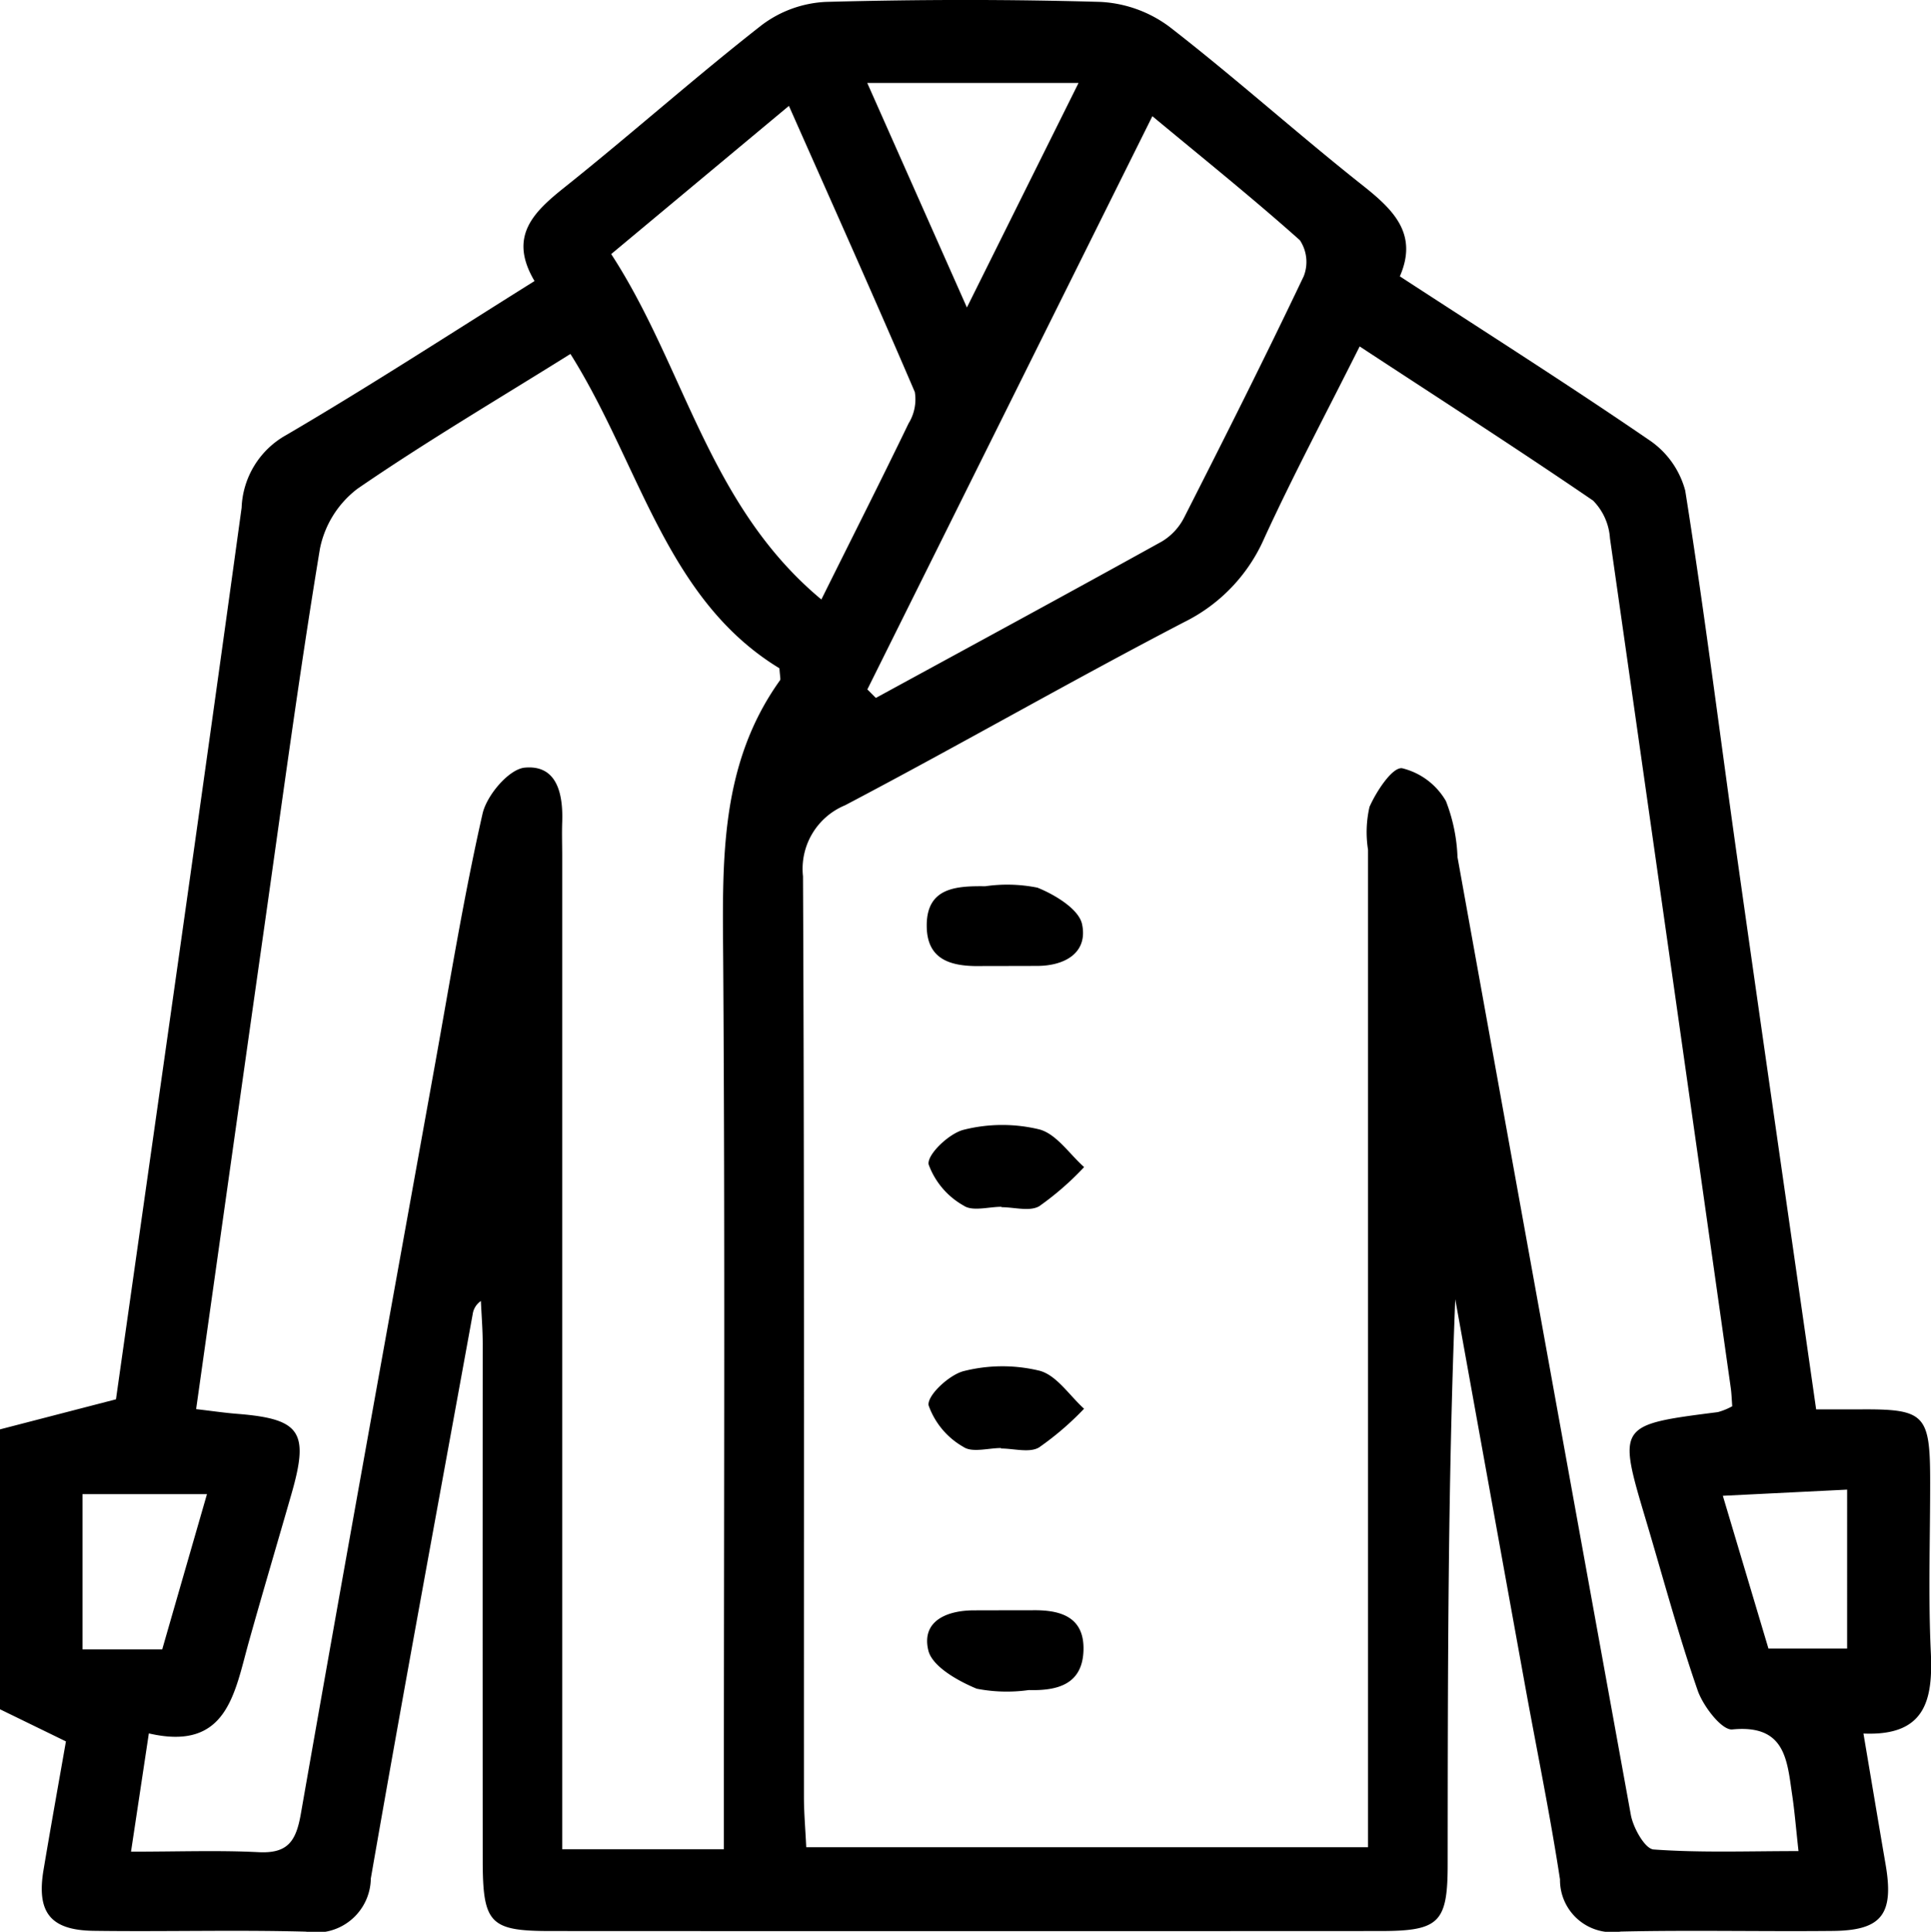 <?xml version="1.0" encoding="UTF-8"?> <svg xmlns="http://www.w3.org/2000/svg" width="72.666" height="72.688" viewBox="0 0 72.666 72.688"><g id="trandy" transform="translate(-1029.999 -366)"><path id="Trendy" d="M1685,39.223V28.691l4.364-1.131c1.567-11.049,3.181-22.294,4.728-33.548a3.269,3.269,0,0,1,1.685-2.738c3.121-1.828,6.156-3.8,9.338-5.791-.99-1.671-.055-2.581,1.125-3.522,2.506-2,4.9-4.134,7.427-6.11a4.347,4.347,0,0,1,2.4-.871c3.447-.094,6.9-.1,10.345,0a4.741,4.741,0,0,1,2.589.931c2.485,1.925,4.828,4.034,7.294,5.986,1.163.921,2.073,1.828,1.383,3.409,3.211,2.092,6.326,4.066,9.367,6.149a3.324,3.324,0,0,1,1.373,1.915c.731,4.6,1.306,9.215,1.957,13.823.972,6.872,1.966,13.74,2.969,20.745.633,0,1.164,0,1.7,0,2.366-.015,2.583.2,2.59,2.594.006,2.179-.077,4.36.025,6.534.086,1.81-.2,3.171-2.535,3.07.292,1.727.559,3.325.833,4.922.322,1.872-.137,2.486-1.982,2.505-2.662.027-5.326-.036-7.987.024a1.966,1.966,0,0,1-2.283-1.962c-.374-2.448-.876-4.877-1.318-7.314q-1.315-7.257-2.624-14.516c-.283,7.11-.279,14.184-.285,21.259,0,2.2-.317,2.512-2.533,2.513q-15.61.008-31.222,0c-2.293,0-2.556-.282-2.558-2.669q-.006-9.712,0-19.423c0-.538-.045-1.075-.069-1.614a.723.723,0,0,0-.309.5c-1.287,7.075-2.6,14.145-3.833,21.229a2.062,2.062,0,0,1-2.442,2c-2.661-.071-5.325.006-7.987-.031-1.63-.022-2.154-.694-1.887-2.291.278-1.66.577-3.317.843-4.836Zm30.34,5.191h21.141V42.1q0-17.609,0-35.218a4.255,4.255,0,0,1,.056-1.616c.26-.586.853-1.49,1.222-1.453a2.62,2.62,0,0,1,1.653,1.236,6.45,6.45,0,0,1,.436,2.112q3.249,18.021,6.523,36.037c.09.49.533,1.278.857,1.3,1.769.129,3.551.061,5.452.061-.1-.909-.147-1.5-.235-2.092-.195-1.313-.242-2.681-2.256-2.485-.393.039-1.09-.867-1.3-1.459-.732-2.11-1.31-4.272-1.949-6.413-1.071-3.59-1.072-3.587,2.707-4.069a2.471,2.471,0,0,0,.54-.22c-.019-.243-.025-.475-.057-.7q-2.261-15.981-4.545-31.96a2.225,2.225,0,0,0-.636-1.418c-2.868-1.96-5.792-3.838-8.783-5.8-1.28,2.554-2.5,4.846-3.582,7.2a6.361,6.361,0,0,1-3.024,3.174c-4.289,2.231-8.482,4.643-12.761,6.892a2.588,2.588,0,0,0-1.581,2.673c.054,11.558.03,23.116.035,34.674C1715.256,43.147,1715.308,43.737,1715.34,44.414Zm-3.1.076V42.3c0-10.408.046-20.816-.025-31.224-.025-3.7-.16-7.366,2.139-10.573.027-.039,0-.118-.024-.45-4.276-2.6-5.245-7.664-7.864-11.827-2.735,1.709-5.436,3.3-8.014,5.072a3.763,3.763,0,0,0-1.413,2.258c-.779,4.71-1.412,9.445-2.085,14.173-.858,6.028-1.706,12.057-2.574,18.2.6.07,1.072.14,1.542.177,2.385.189,2.719.671,2.05,3-.533,1.858-1.085,3.711-1.606,5.572-.544,1.942-.815,4.137-3.765,3.453l-.671,4.45c1.8,0,3.3-.057,4.8.019,1.1.056,1.41-.412,1.59-1.438,1.647-9.4,3.354-18.8,5.049-28.2.569-3.152,1.081-6.317,1.79-9.438.157-.693.99-1.675,1.586-1.732,1.222-.115,1.449.994,1.411,2.052-.015.423,0,.847,0,1.271q0,17.609,0,35.218V44.49Zm5.4-43.642.32.321c3.591-1.958,7.188-3.906,10.765-5.888a2.226,2.226,0,0,0,.836-.9c1.531-3.012,3.05-6.031,4.5-9.08a1.475,1.475,0,0,0-.145-1.354c-1.774-1.582-3.63-3.072-5.551-4.667Zm-1.73-3.384c1.2-2.416,2.261-4.511,3.281-6.624a1.722,1.722,0,0,0,.235-1.181c-1.525-3.56-3.111-7.094-4.738-10.767L1708-15.532C1710.773-11.273,1711.652-6.077,1715.908-2.536Zm9.677-19.435h-7.951l3.75,8.449Zm-37.483,53.1v5.842h3c.546-1.9,1.084-3.76,1.684-5.842Zm61.729.061,1.717,5.75h2.96V30.958Z" transform="translate(-655.001 391.092)" fill-rule="evenodd"></path><path id="Path_311" data-name="Path 311" d="M1783.9,69.613c-.24,0-.481,0-.721,0-1.108.032-2.17-.129-2.167-1.526,0-1.436,1.123-1.486,2.2-1.475a5.755,5.755,0,0,1,1.966.053c.662.266,1.561.81,1.68,1.376.224,1.064-.631,1.567-1.693,1.569Z" transform="translate(-716.139 332.735)" fill-rule="evenodd"></path><path id="Path_312" data-name="Path 312" d="M1783.944,94.53c-.481,0-1.084.182-1.415-.04a2.922,2.922,0,0,1-1.326-1.557c-.061-.371.77-1.163,1.316-1.3a5.929,5.929,0,0,1,2.854-.014c.641.173,1.127.923,1.682,1.417a10.965,10.965,0,0,1-1.689,1.472c-.36.209-.94.037-1.421.037Z" transform="translate(-716.259 316.878)" fill-rule="evenodd"></path><path id="Path_313" data-name="Path 313" d="M1783.932,119.524c-.481,0-1.086.183-1.415-.04a2.912,2.912,0,0,1-1.314-1.567c-.057-.372.779-1.154,1.328-1.289a5.934,5.934,0,0,1,2.854-.011c.639.174,1.119.931,1.669,1.428a11.037,11.037,0,0,1-1.7,1.46c-.362.208-.941.037-1.422.037C1783.933,119.536,1783.933,119.53,1783.932,119.524Z" transform="translate(-716.26 300.961)" fill-rule="evenodd"></path><path id="Path_314" data-name="Path 314" d="M1784.087,141.718c.3,0,.6,0,.9,0,1.075-.024,2.006.235,1.955,1.532-.049,1.261-.986,1.5-2.053,1.47a5.936,5.936,0,0,1-1.965-.051c-.71-.294-1.674-.836-1.82-1.442-.265-1.1.686-1.505,1.718-1.506Z" transform="translate(-716.171 284.872)" fill-rule="evenodd"></path></g></svg> 